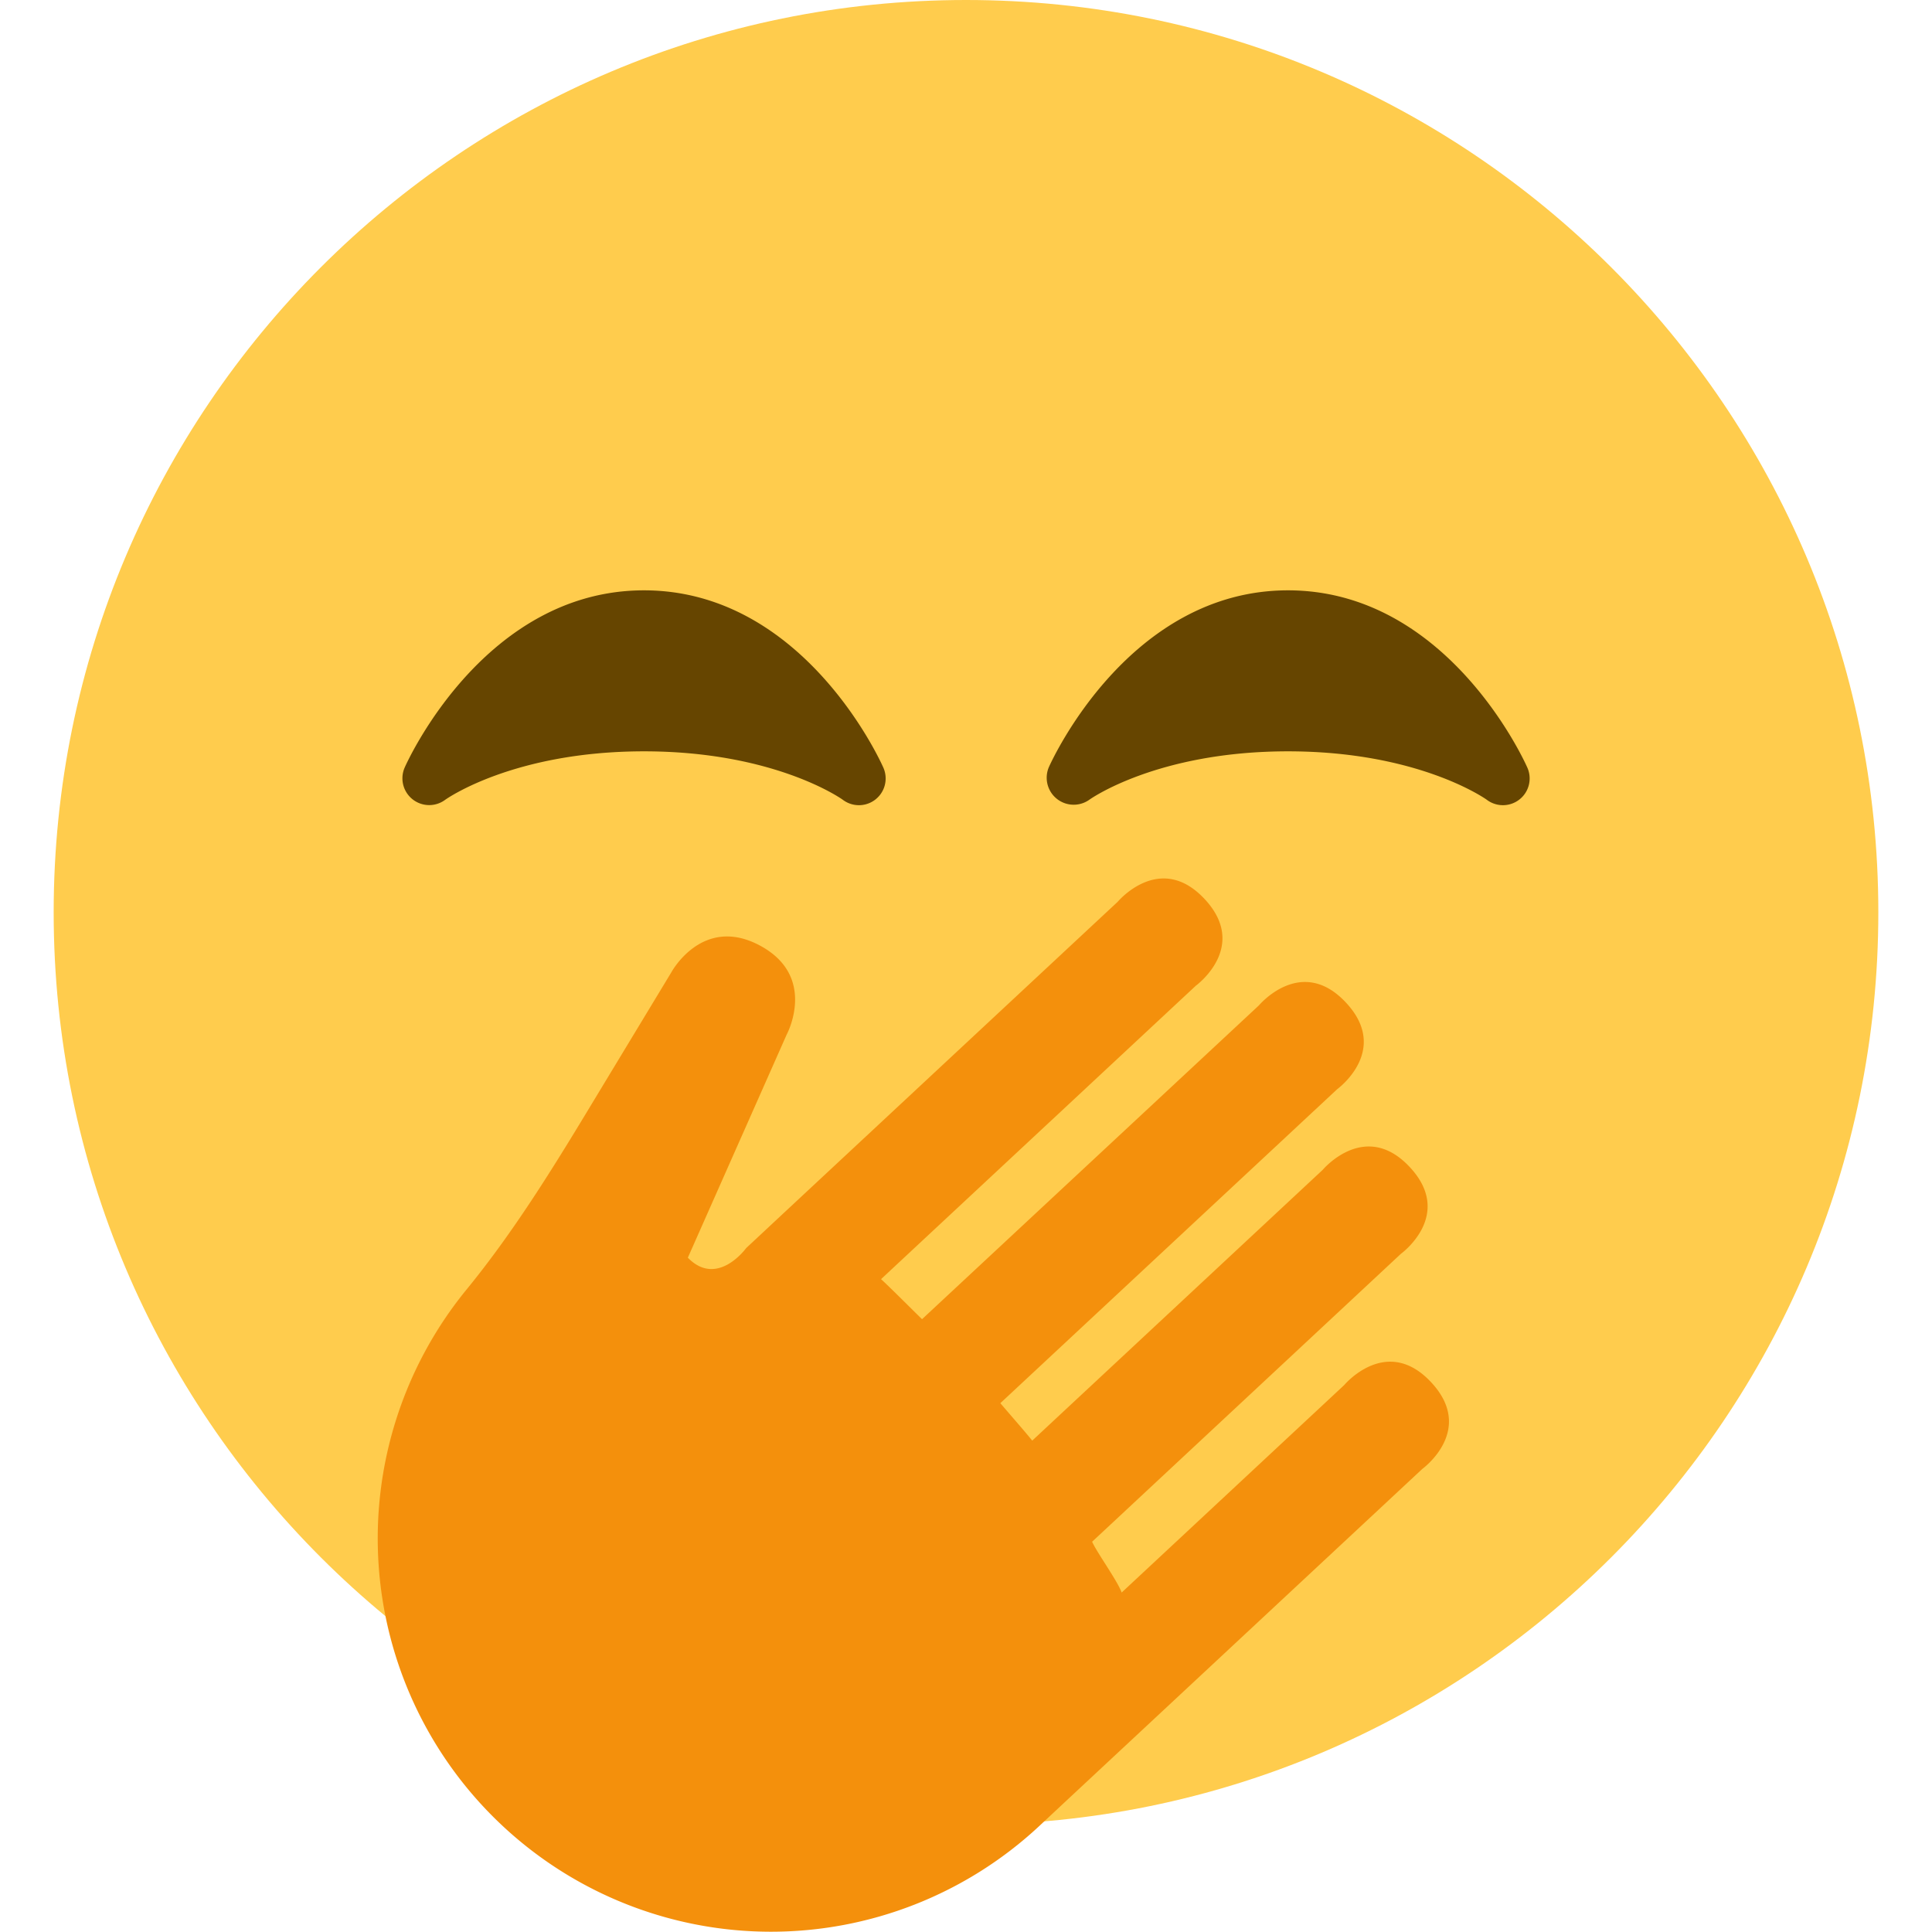 <svg xmlns="http://www.w3.org/2000/svg" width="20" height="20" viewBox="0 0 36 36"><path fill="#FFCC4D" d="M35 17c0 9.389-7.611 17-17 17c-9.388 0-17-7.611-17-17C1 7.612 8.612 0 18 0c9.389 0 17 7.612 17 17"/><path fill="#664500" d="M28.457 14.297C28.397 14.162 26.958 11 24 11c-2.957 0-4.397 3.162-4.457 3.297a.503.503 0 0 0 .755.605C20.31 14.893 21.56 14 24 14c2.426 0 3.674.881 3.702.901a.498.498 0 0 0 .755-.604zm-12 0C16.397 14.162 14.958 11 12 11c-2.957 0-4.397 3.162-4.457 3.297a.499.499 0 0 0 .754.605C8.31 14.893 9.559 14 12 14c2.426 0 3.674.881 3.702.901a.498.498 0 0 0 .755-.604z"/><path fill="#F4900C" d="M26.503 27.371s.997-.721.165-1.614c-.832-.893-1.621.052-1.621.052L20.9 29.675c-.069-.205-.459-.743-.55-.947l5.755-5.366s.998-.721.164-1.615c-.832-.892-1.622.051-1.622.051l-5.413 5.046c-.125-.158-.461-.54-.594-.698l6.276-5.85s.997-.722.164-1.614c-.832-.893-1.621.051-1.621.051l-6.278 5.848c-.15-.145-.612-.609-.764-.746l5.866-5.468s.996-.722.164-1.614c-.833-.893-1.621.051-1.621.051l-6.203 5.781l-.497.464l-.222.207s-.538.744-1.087.179l1.842-4.158s.58-1.074-.493-1.655c-1.075-.581-1.655.493-1.655.493l-1.668 2.758c-.663 1.093-1.349 2.178-2.159 3.167a7.328 7.328 0 0 0 10.673 9.993l.447-.418l6.699-6.244z"/></svg>